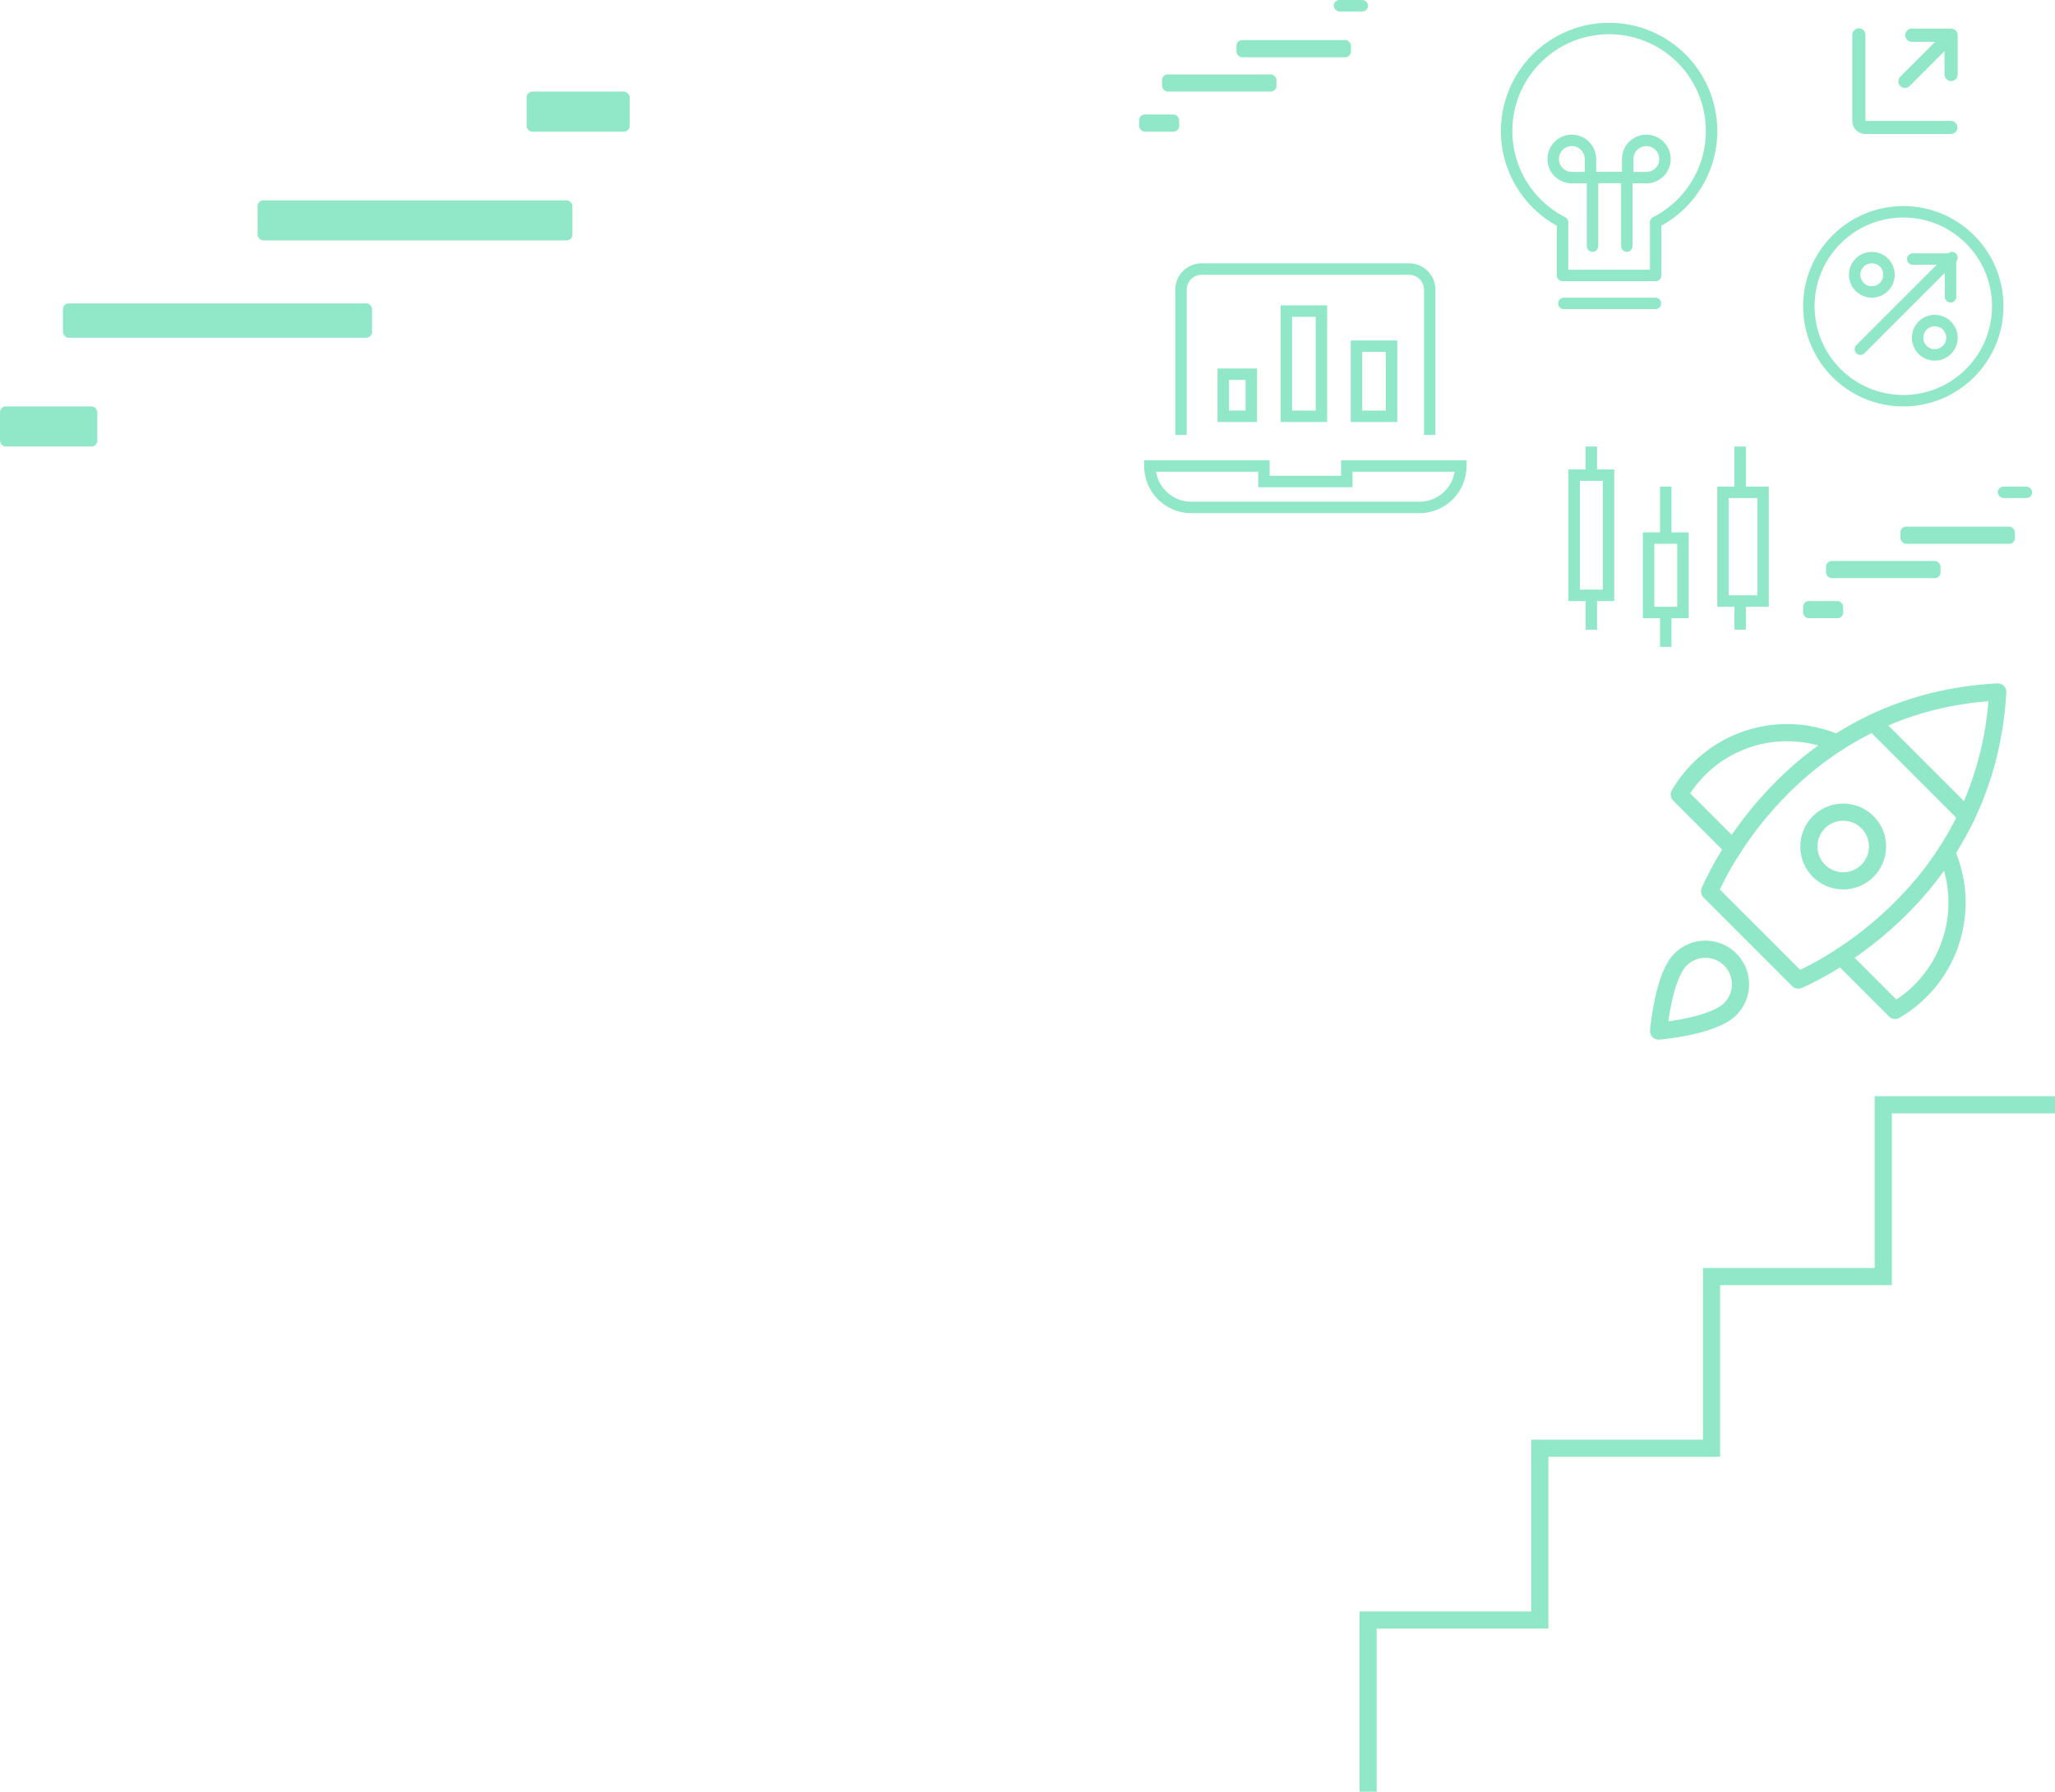 <svg xmlns="http://www.w3.org/2000/svg" viewBox="0 0 359 313">
  <g id="hover-icons" transform="translate(-286 -1440)">
    <g id="gantt" transform="translate(286 1456)">
      <rect id="Rectangle_1016" data-name="Rectangle 1016" width="18" height="7" rx="1" transform="translate(92 0)" fill="#91e8c8"/>
      <rect id="Rectangle_1017" data-name="Rectangle 1017" width="55" height="7" rx="1" transform="translate(45 19)" fill="#91e8c8"/>
      <rect id="Rectangle_1018" data-name="Rectangle 1018" width="54" height="6" rx="1" transform="translate(11 37)" fill="#91e8c8"/>
      <rect id="Rectangle_1019" data-name="Rectangle 1019" width="17" height="7" rx="1" transform="translate(0 55)" fill="#91e8c8"/>
    </g>
    <g id="gantt-2" data-name="gantt" transform="translate(485 1440.209)">
      <rect id="Rectangle_1016-2" data-name="Rectangle 1016" width="6" height="2" rx="1" transform="translate(33.999 -0.209)" fill="#91e8c8"/>
      <rect id="Rectangle_1017-2" data-name="Rectangle 1017" width="20" height="3" rx="1" transform="translate(16.999 6.791)" fill="#91e8c8"/>
      <rect id="Rectangle_1018-2" data-name="Rectangle 1018" width="20" height="3" rx="1" transform="translate(3.999 12.791)" fill="#91e8c8"/>
      <rect id="Rectangle_1019-2" data-name="Rectangle 1019" width="7" height="3" rx="1" transform="translate(-0.001 19.791)" fill="#91e8c8"/>
    </g>
    <g id="gantt-3" data-name="gantt" transform="translate(601 1525.209)">
      <rect id="Rectangle_1016-3" data-name="Rectangle 1016" width="6" height="2" rx="1" transform="translate(33.999 -0.209)" fill="#91e8c8"/>
      <rect id="Rectangle_1017-3" data-name="Rectangle 1017" width="20" height="3" rx="1" transform="translate(16.999 6.791)" fill="#91e8c8"/>
      <rect id="Rectangle_1018-3" data-name="Rectangle 1018" width="20" height="3" rx="1" transform="translate(3.999 12.791)" fill="#91e8c8"/>
      <rect id="Rectangle_1019-3" data-name="Rectangle 1019" width="7" height="3" rx="1" transform="translate(-0.001 19.791)" fill="#91e8c8"/>
    </g>
    <g id="stairs" transform="translate(523 1631)">
      <path id="Path_40941" data-name="Path 40941" d="M122,2H92V32H62V62H32V92H2v30" fill="none" stroke="#91e8c8" stroke-width="3"/>
    </g>
    <g id="export" transform="translate(609.582 1445)">
      <path id="Path_40942" data-name="Path 40942" d="M16.209,0H9.3a1.151,1.151,0,0,0,0,2.3H13.43L7.337,8.4a1.151,1.151,0,1,0,1.628,1.628L15.058,3.93V8.058a1.151,1.151,0,0,0,2.3,0V1.151A1.151,1.151,0,0,0,16.209,0Z" transform="translate(1.058)" fill="#91e8c8"/>
      <path id="Path_40943" data-name="Path 40943" d="M17.267,16.116H2.3V1.151a1.151,1.151,0,1,0-2.3,0V16.116a2.3,2.3,0,0,0,2.3,2.3H17.267a1.151,1.151,0,0,0,0-2.3Z" fill="#91e8c8"/>
    </g>
    <g id="laptop-72" transform="translate(484.881 1478)">
      <path id="Path_40944" data-name="Path 40944" d="M8,37.972V12.621A3.622,3.622,0,0,1,11.621,9H47.836a3.622,3.622,0,0,1,3.621,3.621v25.35" transform="translate(-0.568 0)" fill="none" stroke="#91e8c8" stroke-width="2"/>
      <path id="Path_40945" data-name="Path 40945" d="M36.4,47v2.716H21.918V47H2a7.243,7.243,0,0,0,7.243,7.243H49.079A7.243,7.243,0,0,0,56.322,47Z" transform="translate(0 -3.596)" fill="none" stroke="#91e8c8" stroke-width="2"/>
      <rect id="Rectangle_1020" data-name="Rectangle 1020" width="6.125" height="18.374" transform="translate(25.842 16.349)" fill="none" stroke="#91e8c8" stroke-width="2"/>
      <rect id="Rectangle_1021" data-name="Rectangle 1021" width="4.9" height="7.349" transform="translate(14.817 27.374)" fill="none" stroke="#91e8c8" stroke-width="2"/>
      <rect id="Rectangle_1022" data-name="Rectangle 1022" width="6.125" height="12.249" transform="translate(38.091 22.474)" fill="none" stroke="#91e8c8" stroke-width="2"/>
    </g>
    <g id="spaceship" transform="translate(572.756 1557.878)">
      <line id="Line_12" data-name="Line 12" x2="16.282" y2="16.281" transform="translate(40.518 8.378)" fill="none" stroke="#91e8c8" stroke-linecap="round" stroke-linejoin="round" stroke-width="3"/>
      <path id="Path_40946" data-name="Path 40946" d="M34.058,11.771A21.8,21.8,0,0,0,6.532,20.782l9.385,9.385" transform="translate(0.076 0.149)" fill="none" stroke="#91e8c8" stroke-linecap="round" stroke-linejoin="round" stroke-width="3"/>
      <path id="Path_40947" data-name="Path 40947" d="M52.6,30.4a21.8,21.8,0,0,1-8.958,27.648l-9.424-9.424" transform="translate(0.669 0.588)" fill="none" stroke="#91e8c8" stroke-linecap="round" stroke-linejoin="round" stroke-width="3"/>
      <path id="Path_40948" data-name="Path 40948" d="M27.209,53.335,11.722,37.848S24.951,4.941,62.057,3C59.96,39.945,27.209,53.335,27.209,53.335Z" transform="translate(0.187)" fill="none" stroke="#91e8c8" stroke-linecap="round" stroke-linejoin="round" stroke-width="3"/>
      <circle id="Ellipse_421" data-name="Ellipse 421" cx="6" cy="6" r="6" transform="translate(29.244 24)" fill="none" stroke="#91e8c8" stroke-linecap="round" stroke-linejoin="round" stroke-width="3"/>
      <path id="Path_40949" data-name="Path 40949" d="M6.838,48.795a6.129,6.129,0,0,1,8.668,8.668C12.441,60.527,3,61.3,3,61.3S3.773,51.859,6.838,48.795Z" transform="translate(0 0.943)" fill="none" stroke="#91e8c8" stroke-linecap="round" stroke-linejoin="round" stroke-width="3"/>
    </g>
    <g id="bulb-61" transform="translate(539.203 1443)">
      <path id="Path_40950" data-name="Path 40950" d="M45.8,19.9A17.9,17.9,0,1,0,19.763,35.827v9.292H36.034V35.827A17.883,17.883,0,0,0,45.8,19.9Z" fill="none" stroke="#91e8c8" stroke-linecap="round" stroke-linejoin="round" stroke-width="2"/>
      <path id="Path_40951" data-name="Path 40951" d="M20,29.254a3.254,3.254,0,1,1,6.508,0v3.254H23.254A3.254,3.254,0,0,1,20,29.254Z" transform="translate(-1.864 -4.475)" fill="none" stroke="#91e8c8" stroke-linecap="round" stroke-linejoin="round" stroke-width="2"/>
      <line id="Line_13" data-name="Line 13" y2="12" transform="translate(25 28)" fill="none" stroke="#91e8c8" stroke-linecap="round" stroke-linejoin="round" stroke-width="2"/>
      <path id="Path_40952" data-name="Path 40952" d="M42.508,29.254a3.254,3.254,0,1,0-6.508,0v3.254h3.254A3.254,3.254,0,0,0,42.508,29.254Z" transform="translate(-4.847 -4.475)" fill="none" stroke="#91e8c8" stroke-linecap="round" stroke-linejoin="round" stroke-width="2"/>
      <line id="Line_14" data-name="Line 14" y2="12" transform="translate(31 28)" fill="none" stroke="#91e8c8" stroke-linecap="round" stroke-linejoin="round" stroke-width="2"/>
      <line id="Line_15" data-name="Line 15" x2="6" transform="translate(25 28)" fill="none" stroke="#91e8c8" stroke-linecap="round" stroke-linejoin="round" stroke-width="2"/>
      <line id="Line_16" data-name="Line 16" x2="16" transform="translate(20 50)" fill="none" stroke="#91e8c8" stroke-linecap="round" stroke-linejoin="round" stroke-width="2"/>
    </g>
    <g id="candlestick-chart" transform="translate(555 1514)">
      <rect id="Rectangle_1023" data-name="Rectangle 1023" width="6" height="13" transform="translate(19 20)" fill="none" stroke="#91e8c8" stroke-width="2"/>
      <rect id="Rectangle_1024" data-name="Rectangle 1024" width="6" height="21" transform="translate(6 9)" fill="none" stroke="#91e8c8" stroke-width="2"/>
      <rect id="Rectangle_1025" data-name="Rectangle 1025" width="7" height="19" transform="translate(32 12)" fill="none" stroke="#91e8c8" stroke-width="2"/>
      <line id="Line_17" data-name="Line 17" y1="5" transform="translate(9 4)" fill="none" stroke="#91e8c8" stroke-linejoin="round" stroke-width="2"/>
      <line id="Line_18" data-name="Line 18" y2="6" transform="translate(9 30)" fill="none" stroke="#91e8c8" stroke-linejoin="round" stroke-width="2"/>
      <line id="Line_19" data-name="Line 19" y2="6" transform="translate(22 33)" fill="none" stroke="#91e8c8" stroke-linejoin="round" stroke-width="2"/>
      <line id="Line_20" data-name="Line 20" y1="9" transform="translate(22 11)" fill="none" stroke="#91e8c8" stroke-linejoin="round" stroke-width="2"/>
      <line id="Line_21" data-name="Line 21" y2="5" transform="translate(35 31)" fill="none" stroke="#91e8c8" stroke-linejoin="round" stroke-width="2"/>
      <line id="Line_22" data-name="Line 22" y1="8" transform="translate(35 4)" fill="none" stroke="#91e8c8" stroke-linejoin="round" stroke-width="2"/>
    </g>
    <g id="percentage-39" transform="translate(600 1475)">
      <circle id="Ellipse_422" data-name="Ellipse 422" cx="16.5" cy="16.5" r="16.5" transform="translate(2 2)" fill="none" stroke="#91e8c8" stroke-linecap="round" stroke-linejoin="round" stroke-width="2"/>
      <circle id="Ellipse_423" data-name="Ellipse 423" cx="3" cy="3" r="3" transform="translate(10 10)" fill="none" stroke="#91e8c8" stroke-linecap="round" stroke-linejoin="round" stroke-width="2"/>
      <circle id="Ellipse_424" data-name="Ellipse 424" cx="3" cy="3" r="3" transform="translate(21 21)" fill="none" stroke="#91e8c8" stroke-linecap="round" stroke-linejoin="round" stroke-width="2"/>
      <line id="Line_23" data-name="Line 23" y1="16" x2="16" transform="translate(11 10)" fill="none" stroke="#91e8c8" stroke-linecap="round" stroke-linejoin="round" stroke-width="2"/>
      <path id="Path_40953" data-name="Path 40953" d="M35,17h6.6v6.6" transform="translate(-14.85 -6.75)" fill="none" stroke="#91e8c8" stroke-linecap="round" stroke-linejoin="round" stroke-width="2"/>
    </g>
  </g>
</svg>
